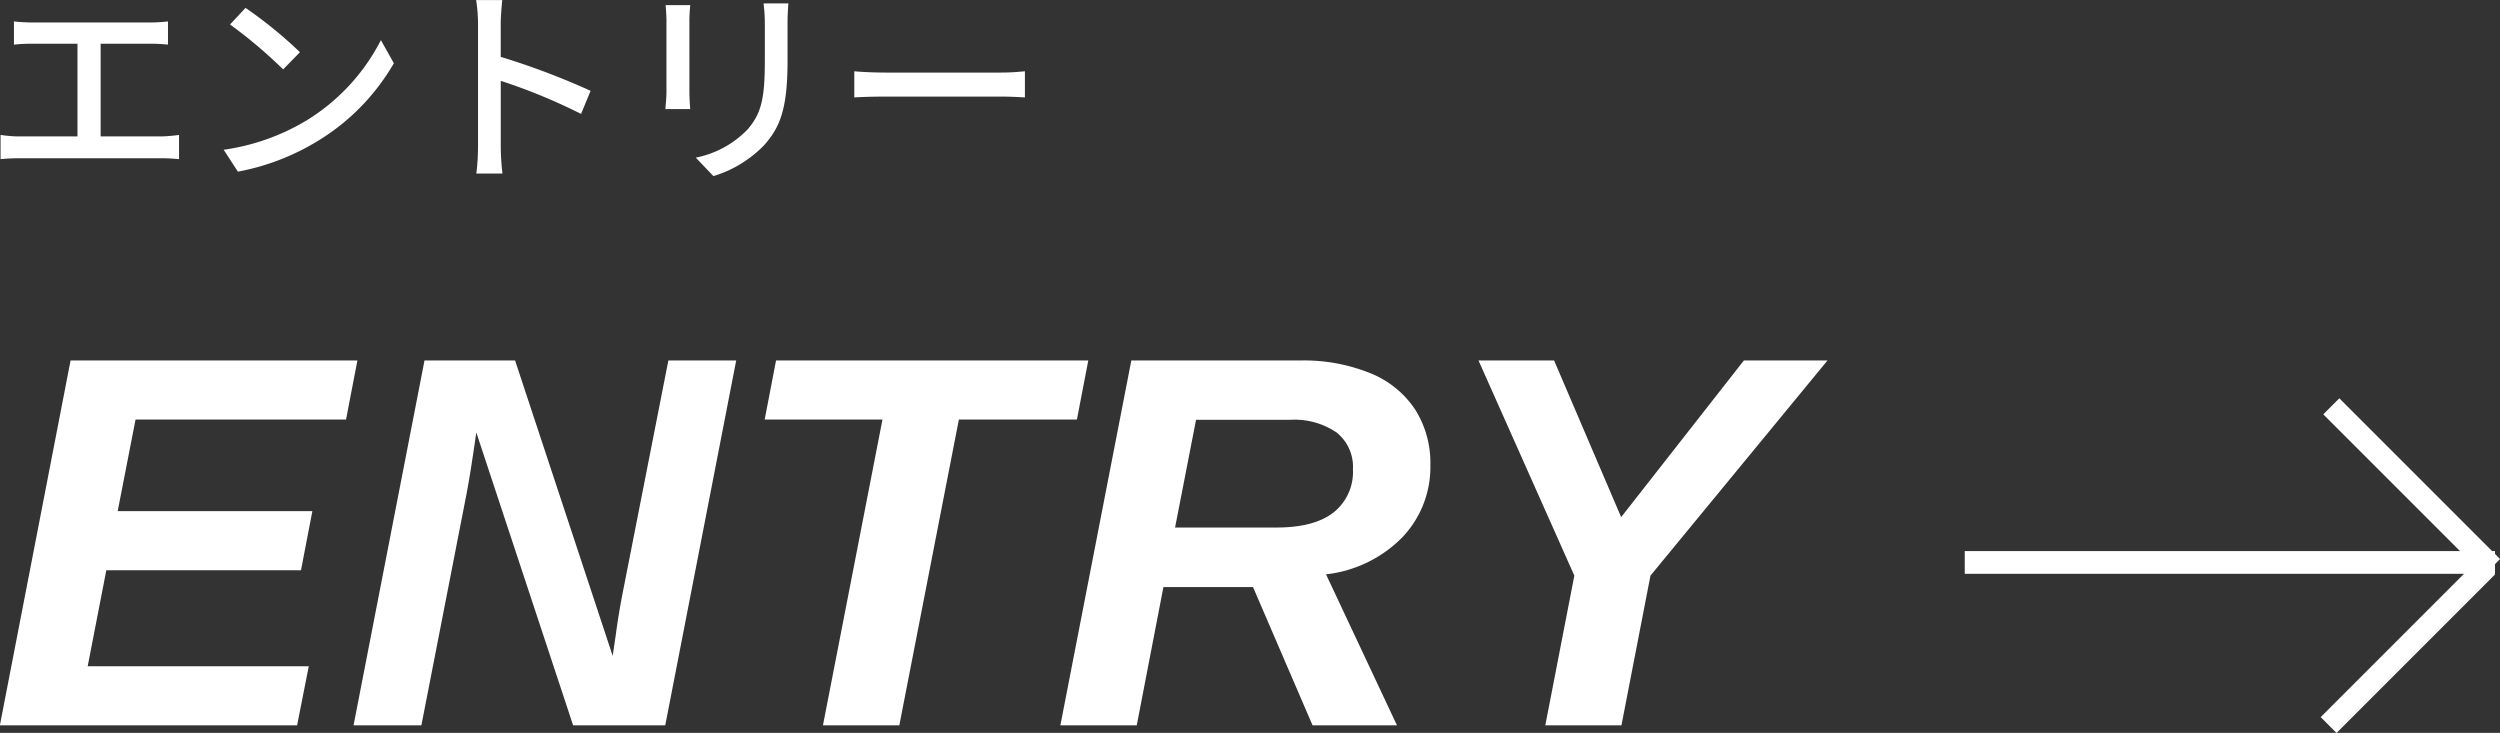 <svg id="見出し" xmlns="http://www.w3.org/2000/svg" width="330.035" height="96.75" viewBox="0 0 330.035 96.75">
  <rect x="0" y="0" width="330.035" height="96.75" fill="#333333" stroke="none"/>
<defs>
    <style>
      .cls-1, .cls-2 {
        fill: #fff;
      }

      .cls-1 {
        fill-rule: evenodd;
      }
    </style>
  </defs>
  <path id="エントリー" class="cls-1" d="M808.911,3318.26v-12.24h6.367a23.346,23.346,0,0,1,2.524.12v-3.06a22.169,22.169,0,0,1-2.524.14H799.935a23.968,23.968,0,0,1-2.469-.14v3.06a23.746,23.746,0,0,1,2.469-.12h5.918v12.24h-7.545a16.628,16.628,0,0,1-2.609-.2v3.2c0.9-.09,1.8-0.12,2.609-0.12H816.82a24.347,24.347,0,0,1,2.441.12v-3.2a19.307,19.307,0,0,1-2.441.2h-7.909Zm19.13-16.97-2.048,2.19a63.3,63.3,0,0,1,7.013,5.93l2.216-2.27A57.452,57.452,0,0,0,828.041,3301.29Zm-2.889,18.73,1.879,2.89a31.194,31.194,0,0,0,10.743-4.17,28.926,28.926,0,0,0,9.846-10.14l-1.711-3.05a26.679,26.679,0,0,1-9.734,10.55A29.036,29.036,0,0,1,825.152,3320.02Zm48.442-7.78a97.2,97.2,0,0,0-11.865-4.48v-4.37c0-.98.112-2.21,0.2-3.13h-3.45a20.233,20.233,0,0,1,.252,3.13v16.19a29.271,29.271,0,0,1-.224,3.58h3.45a32.651,32.651,0,0,1-.225-3.58v-8.66a75.782,75.782,0,0,1,10.6,4.37Zm9.9-11.31c0.057,0.59.113,1.57,0.113,2.07v9.38c0,0.81-.113,1.79-0.141,2.27h3.282c-0.056-.56-0.112-1.54-0.112-2.27V3303c0-.78.056-1.48,0.112-2.07H883.5Zm12.931-.23a21.7,21.7,0,0,1,.169,2.58v4.82c0,4.9-.365,7.08-2.329,9.29a12.993,12.993,0,0,1-6.788,3.67l2.329,2.44a15.577,15.577,0,0,0,6.7-4.09c2.076-2.35,3.086-4.73,3.086-11.15v-4.98c0-1.01.056-1.85,0.112-2.58h-3.282Zm11.978,12.41c0.926-.06,2.581-0.11,4.152-0.11h15.258c1.235,0,2.5.08,3.114,0.11v-3.45c-0.673.06-1.767,0.17-3.142,0.17h-15.23c-1.515,0-3.254-.08-4.152-0.17v3.45Z" transform="translate(-795.625 -3300.25)"/>
  <path id="ENTRY" class="cls-1" d="M834.848,3396l1.538-7.79H807.2l2.461-12.68h25.7l1.5-7.8h-25.7l2.358-12.1h27.788l1.5-7.79H804.941L795.61,3396h39.238Zm48.6,0,9.365-48.16h-8.955l-5.947,30.25c-0.411,2.07-.741,4.06-0.992,5.95l-0.41,2.8-12.886-39H851.665L842.3,3396h8.955l5.948-30.49c0.341-1.75.774-4.48,1.3-8.17L871.284,3396h12.168Zm54.345-40.37,1.5-7.79h-41.22l-1.5,7.79h15.551L904.267,3396H914.35l7.861-40.37H937.8ZM980.043,3396l-9.365-19.93a16.732,16.732,0,0,0,10.066-4.88,13.432,13.432,0,0,0,3.709-9.57,13.142,13.142,0,0,0-2.017-7.32,12.845,12.845,0,0,0-5.9-4.78,23.357,23.357,0,0,0-9.314-1.68H944.975L935.61,3396h10.083l3.52-18.25H961.04L968.9,3396h11.142Zm-29.292-26.11,2.769-14.22h12.441a9.834,9.834,0,0,1,6.1,1.67,5.778,5.778,0,0,1,2.17,4.86,6.823,6.823,0,0,1-2.546,5.69q-2.547,1.995-7.5,2H950.751Zm62.759,6.35,23.37-28.4h-11.04l-16.2,20.68-8.85-20.68h-9.98l12.65,28.4L999.628,3396h10.052Z" transform="translate(-795.625 -3300.25)"/>
  <g id="_" data-name="→">
    <rect id="長方形_23" data-name="長方形 23" class="cls-2" x="259.375" y="72.75" width="70" height="3"/>
    <path id="長方形_23-2" data-name="長方形 23" class="cls-1" d="M1104.45,3352.83l21.22,21.22-2.12,2.12-21.22-21.22Z" transform="translate(-795.625 -3300.25)"/>
    <path id="長方形_23-3" data-name="長方形 23" class="cls-1" d="M1104.08,3397.01l20.93-20.93-2.09-2.09-20.93,20.93Z" transform="translate(-795.625 -3300.25)"/>
  </g>
</svg>
